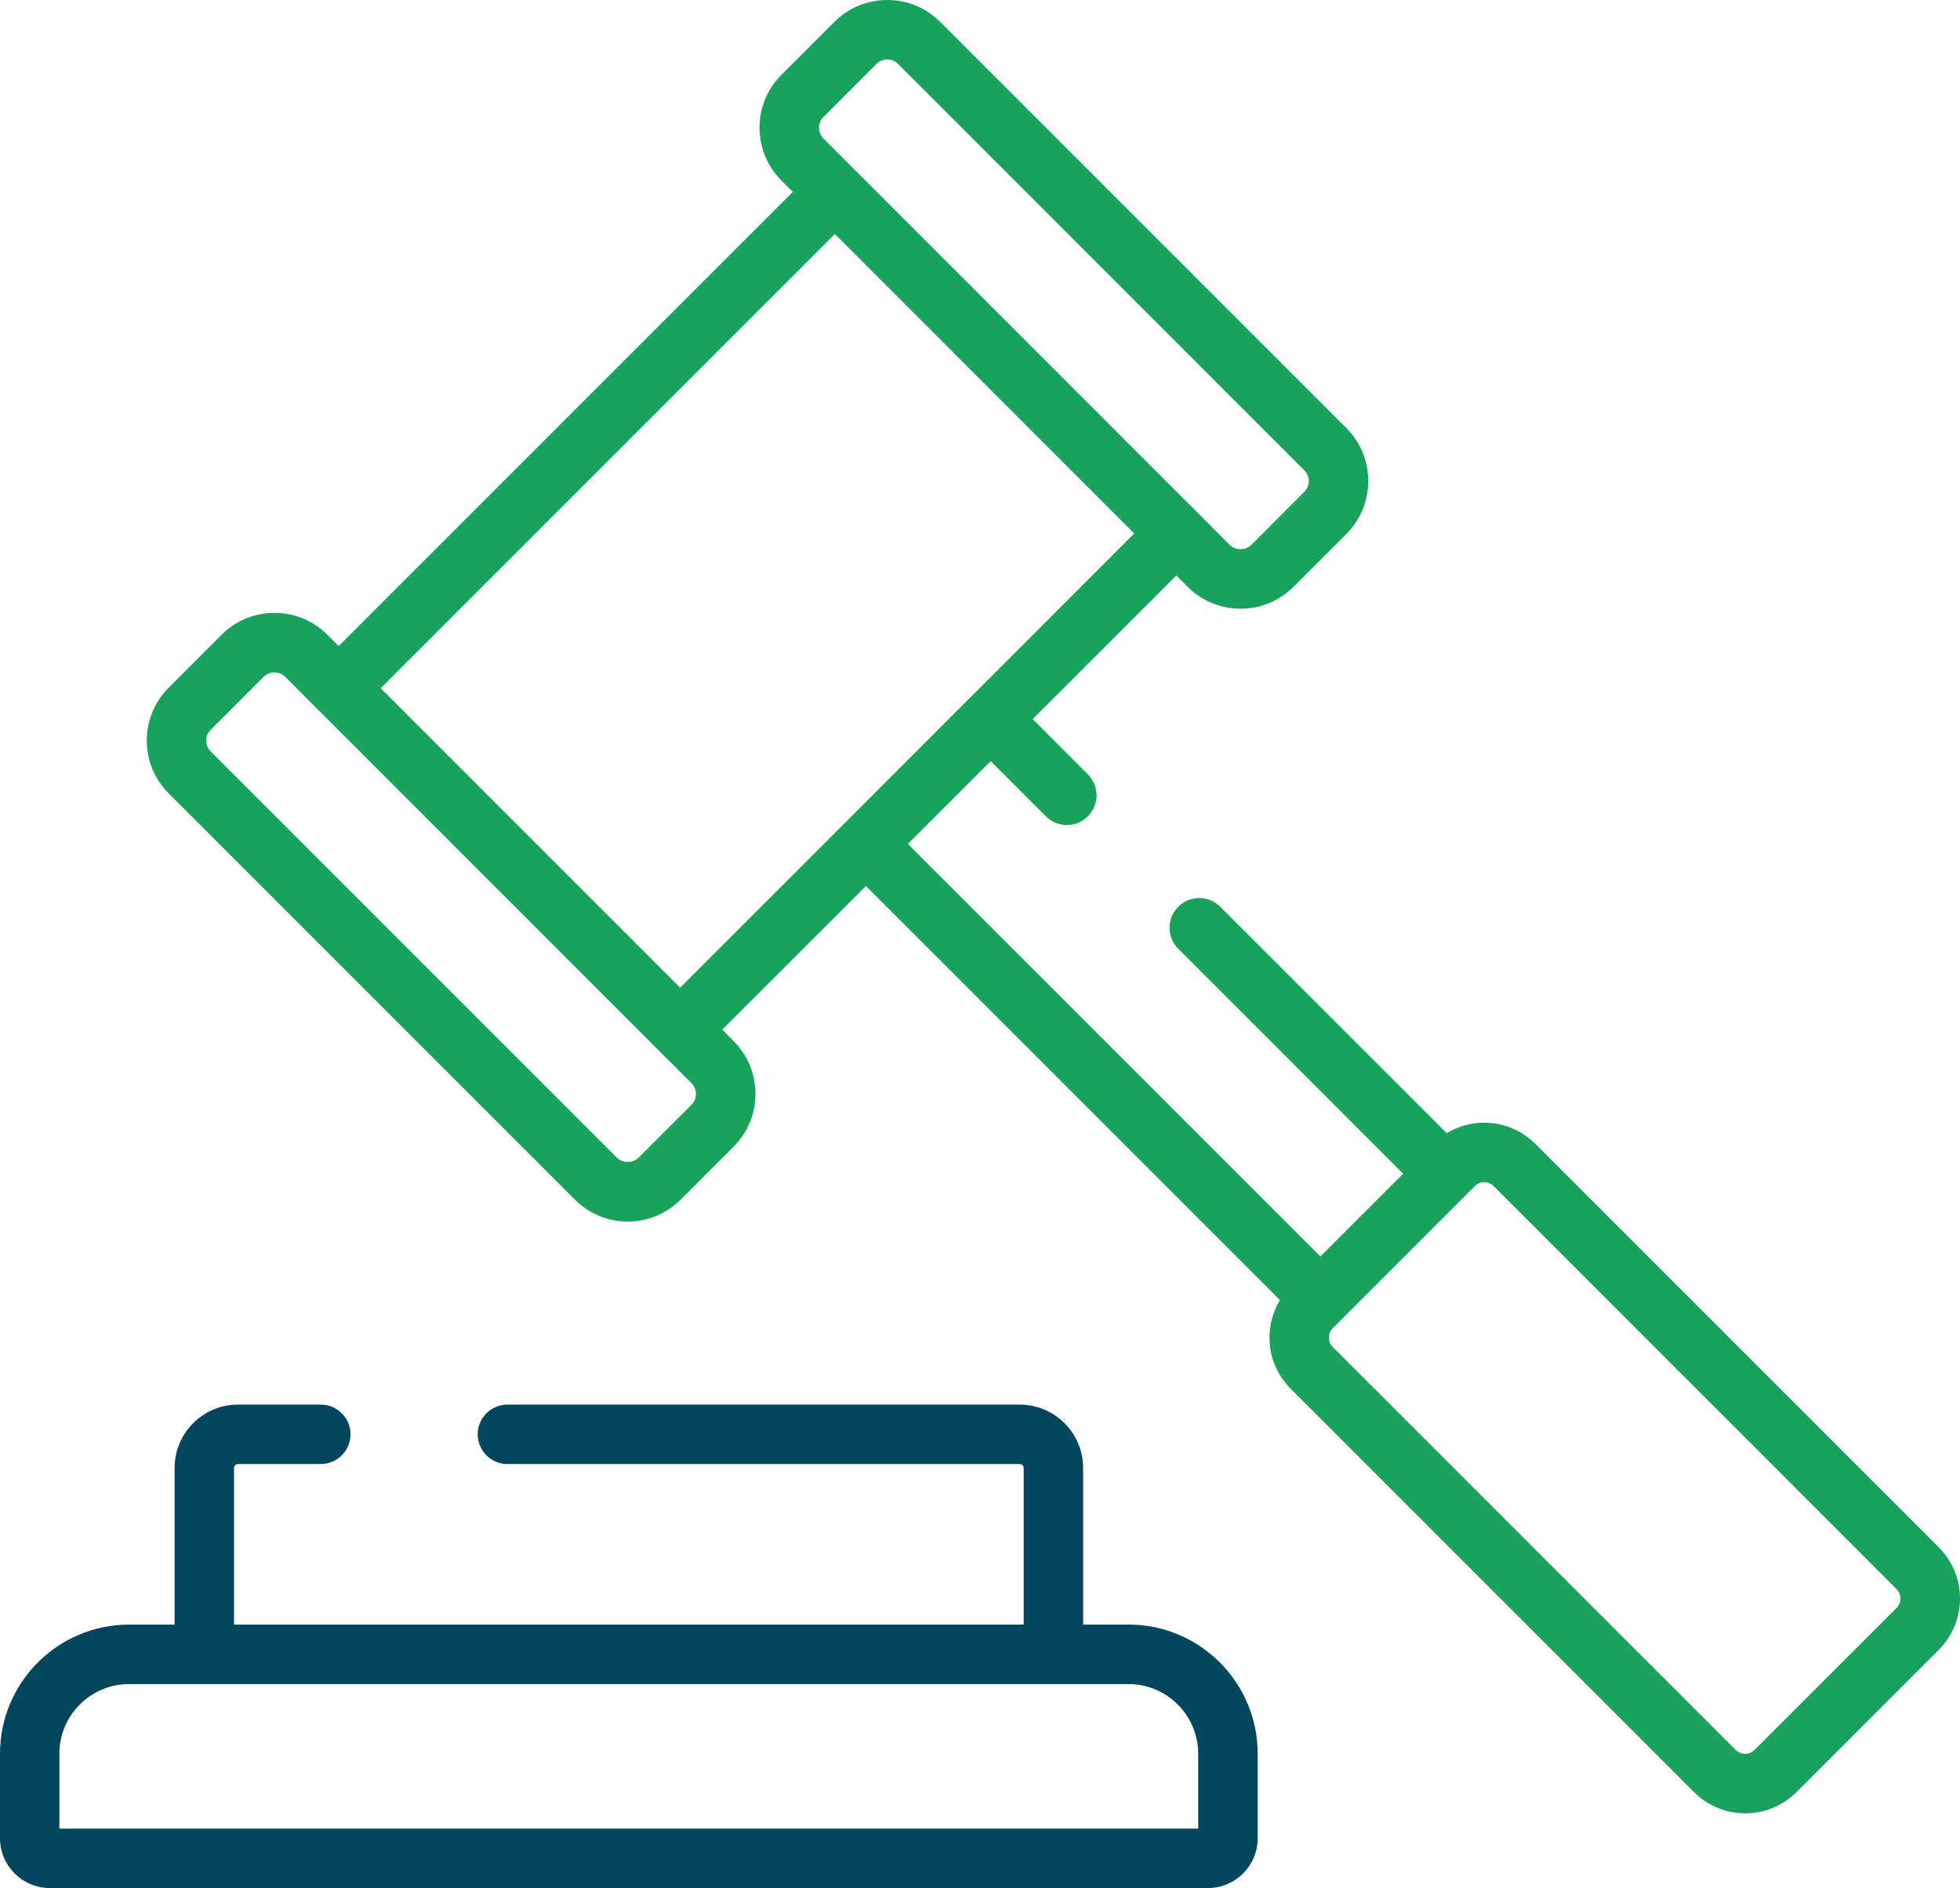 <?xml version="1.0" encoding="utf-8"?>
<!-- Generator: Adobe Illustrator 16.0.0, SVG Export Plug-In . SVG Version: 6.00 Build 0)  -->
<!DOCTYPE svg PUBLIC "-//W3C//DTD SVG 1.1//EN" "http://www.w3.org/Graphics/SVG/1.1/DTD/svg11.dtd">
<svg version="1.1" id="Capa_1" xmlns="http://www.w3.org/2000/svg" xmlns:xlink="http://www.w3.org/1999/xlink" x="0px" y="0px"
	 width="70px" height="67.425px" viewBox="-13 -11.712 70 67.425" enable-background="new -13 -11.712 70 67.425"
	 xml:space="preserve">
<g>
	<g>
		<g>
			<path fill="#18A25C" d="M56.235,43.539L41.84,29.144c-0.491-0.491-1.141-0.762-1.833-0.762c-0.482,0-0.938,0.134-1.34,0.373
				l-8.088-8.085c-0.413-0.415-1.084-0.415-1.498,0c-0.416,0.413-0.416,1.086,0,1.5l8.032,8.033l-2.958,2.955L19.422,18.427
				l2.96-2.959l1.971,1.972c0.413,0.415,1.087,0.413,1.497,0c0.417-0.415,0.417-1.086,0-1.5l-1.97-1.972l5.133-5.13l0.404,0.407
				c0.504,0.503,1.175,0.781,1.89,0.781c0.714,0,1.382-0.278,1.889-0.781l1.89-1.891c0.503-0.505,0.779-1.175,0.779-1.888
				c0-0.715-0.276-1.384-0.779-1.889L20.578-10.931c-0.505-0.503-1.175-0.781-1.89-0.781c-0.714,0-1.384,0.278-1.888,0.781
				l-1.892,1.891c-0.504,0.503-0.781,1.173-0.781,1.888c0,0.713,0.277,1.383,0.781,1.888l0.407,0.405L-0.905,11.36l-0.405-0.405
				c-1.039-1.04-2.734-1.04-3.775,0l-1.89,1.891c-0.505,0.503-0.782,1.174-0.782,1.888c0,0.715,0.277,1.384,0.782,1.889
				L7.532,31.129c0.504,0.503,1.173,0.783,1.888,0.783s1.385-0.28,1.89-0.783l1.889-1.89l0,0c1.041-1.04,1.041-2.734,0-3.774
				l-0.405-0.407l5.132-5.129l14.786,14.787c-0.242,0.4-0.373,0.86-0.373,1.339c0,0.693,0.271,1.346,0.761,1.833l14.396,14.396
				c0.49,0.49,1.144,0.761,1.833,0.761c0.692,0,1.346-0.271,1.836-0.761l5.077-5.078C56.729,46.718,57,46.065,57,45.372
				C57,44.68,56.727,44.03,56.235,43.539z M16.411-7.537l1.89-1.891c0.103-0.104,0.24-0.162,0.387-0.162
				c0.146,0,0.282,0.058,0.385,0.162L33.581,5.082c0.103,0.103,0.161,0.239,0.161,0.387c0,0.146-0.059,0.283-0.161,0.385
				l-1.89,1.892c-0.208,0.207-0.565,0.207-0.773,0L16.411-6.763c-0.104-0.103-0.163-0.241-0.163-0.387
				C16.25-7.296,16.308-7.433,16.411-7.537z M11.696,27.742l-1.891,1.889c-0.207,0.205-0.565,0.205-0.774,0L-5.476,15.123
				c-0.103-0.103-0.16-0.239-0.16-0.387c0-0.146,0.058-0.283,0.16-0.385l1.891-1.891c0.107-0.107,0.247-0.16,0.387-0.16
				s0.279,0.053,0.387,0.16l14.506,14.509C11.909,27.18,11.909,27.527,11.696,27.742z M17.171,17.68L17.171,17.68l-5.88,5.879
				L0.596,12.865L16.816-3.356L27.509,7.339l-5.877,5.88c0,0,0,0-0.002,0L17.171,17.68z M54.737,45.708l-5.08,5.077
				c-0.118,0.118-0.258,0.137-0.332,0.137c-0.071,0-0.215-0.019-0.333-0.137L34.597,36.39c-0.121-0.121-0.14-0.262-0.14-0.336
				c0-0.071,0.019-0.211,0.14-0.332l0.308-0.308l4.77-4.77c0.118-0.118,0.258-0.141,0.333-0.141c0.074,0,0.214,0.022,0.335,0.141
				L54.737,45.04c0.118,0.121,0.137,0.261,0.137,0.335C54.874,45.447,54.855,45.587,54.737,45.708z"/>
		</g>
	</g>
	<g>
		<g>
			<path fill="#04465D" d="M27.308,46.305h-1.625v-5.593c0-1.25-1.017-2.263-2.266-2.263H5.123c-0.584,0-1.062,0.476-1.062,1.06
				c0,0.588,0.478,1.063,1.062,1.063h18.294c0.081,0,0.143,0.063,0.143,0.141v5.593H-4.642v-5.593c0-0.078,0.063-0.141,0.14-0.141
				h2.958c0.586,0,1.062-0.475,1.062-1.063c0-0.584-0.476-1.06-1.062-1.06h-2.958c-1.247,0-2.262,1.013-2.262,2.263v5.593h-1.625
				c-2.544,0-4.611,2.069-4.611,4.611v3.02c0,0.979,0.796,1.777,1.775,1.777h41.369c0.979,0,1.773-0.799,1.773-1.777v-3.02
				C31.918,48.374,29.849,46.305,27.308,46.305z M29.793,53.591L29.793,53.591h-40.672v-2.675c0-1.371,1.115-2.486,2.487-2.486
				h35.695c1.374,0,2.489,1.115,2.489,2.486V53.591L29.793,53.591z"/>
		</g>
	</g>
</g>
</svg>
